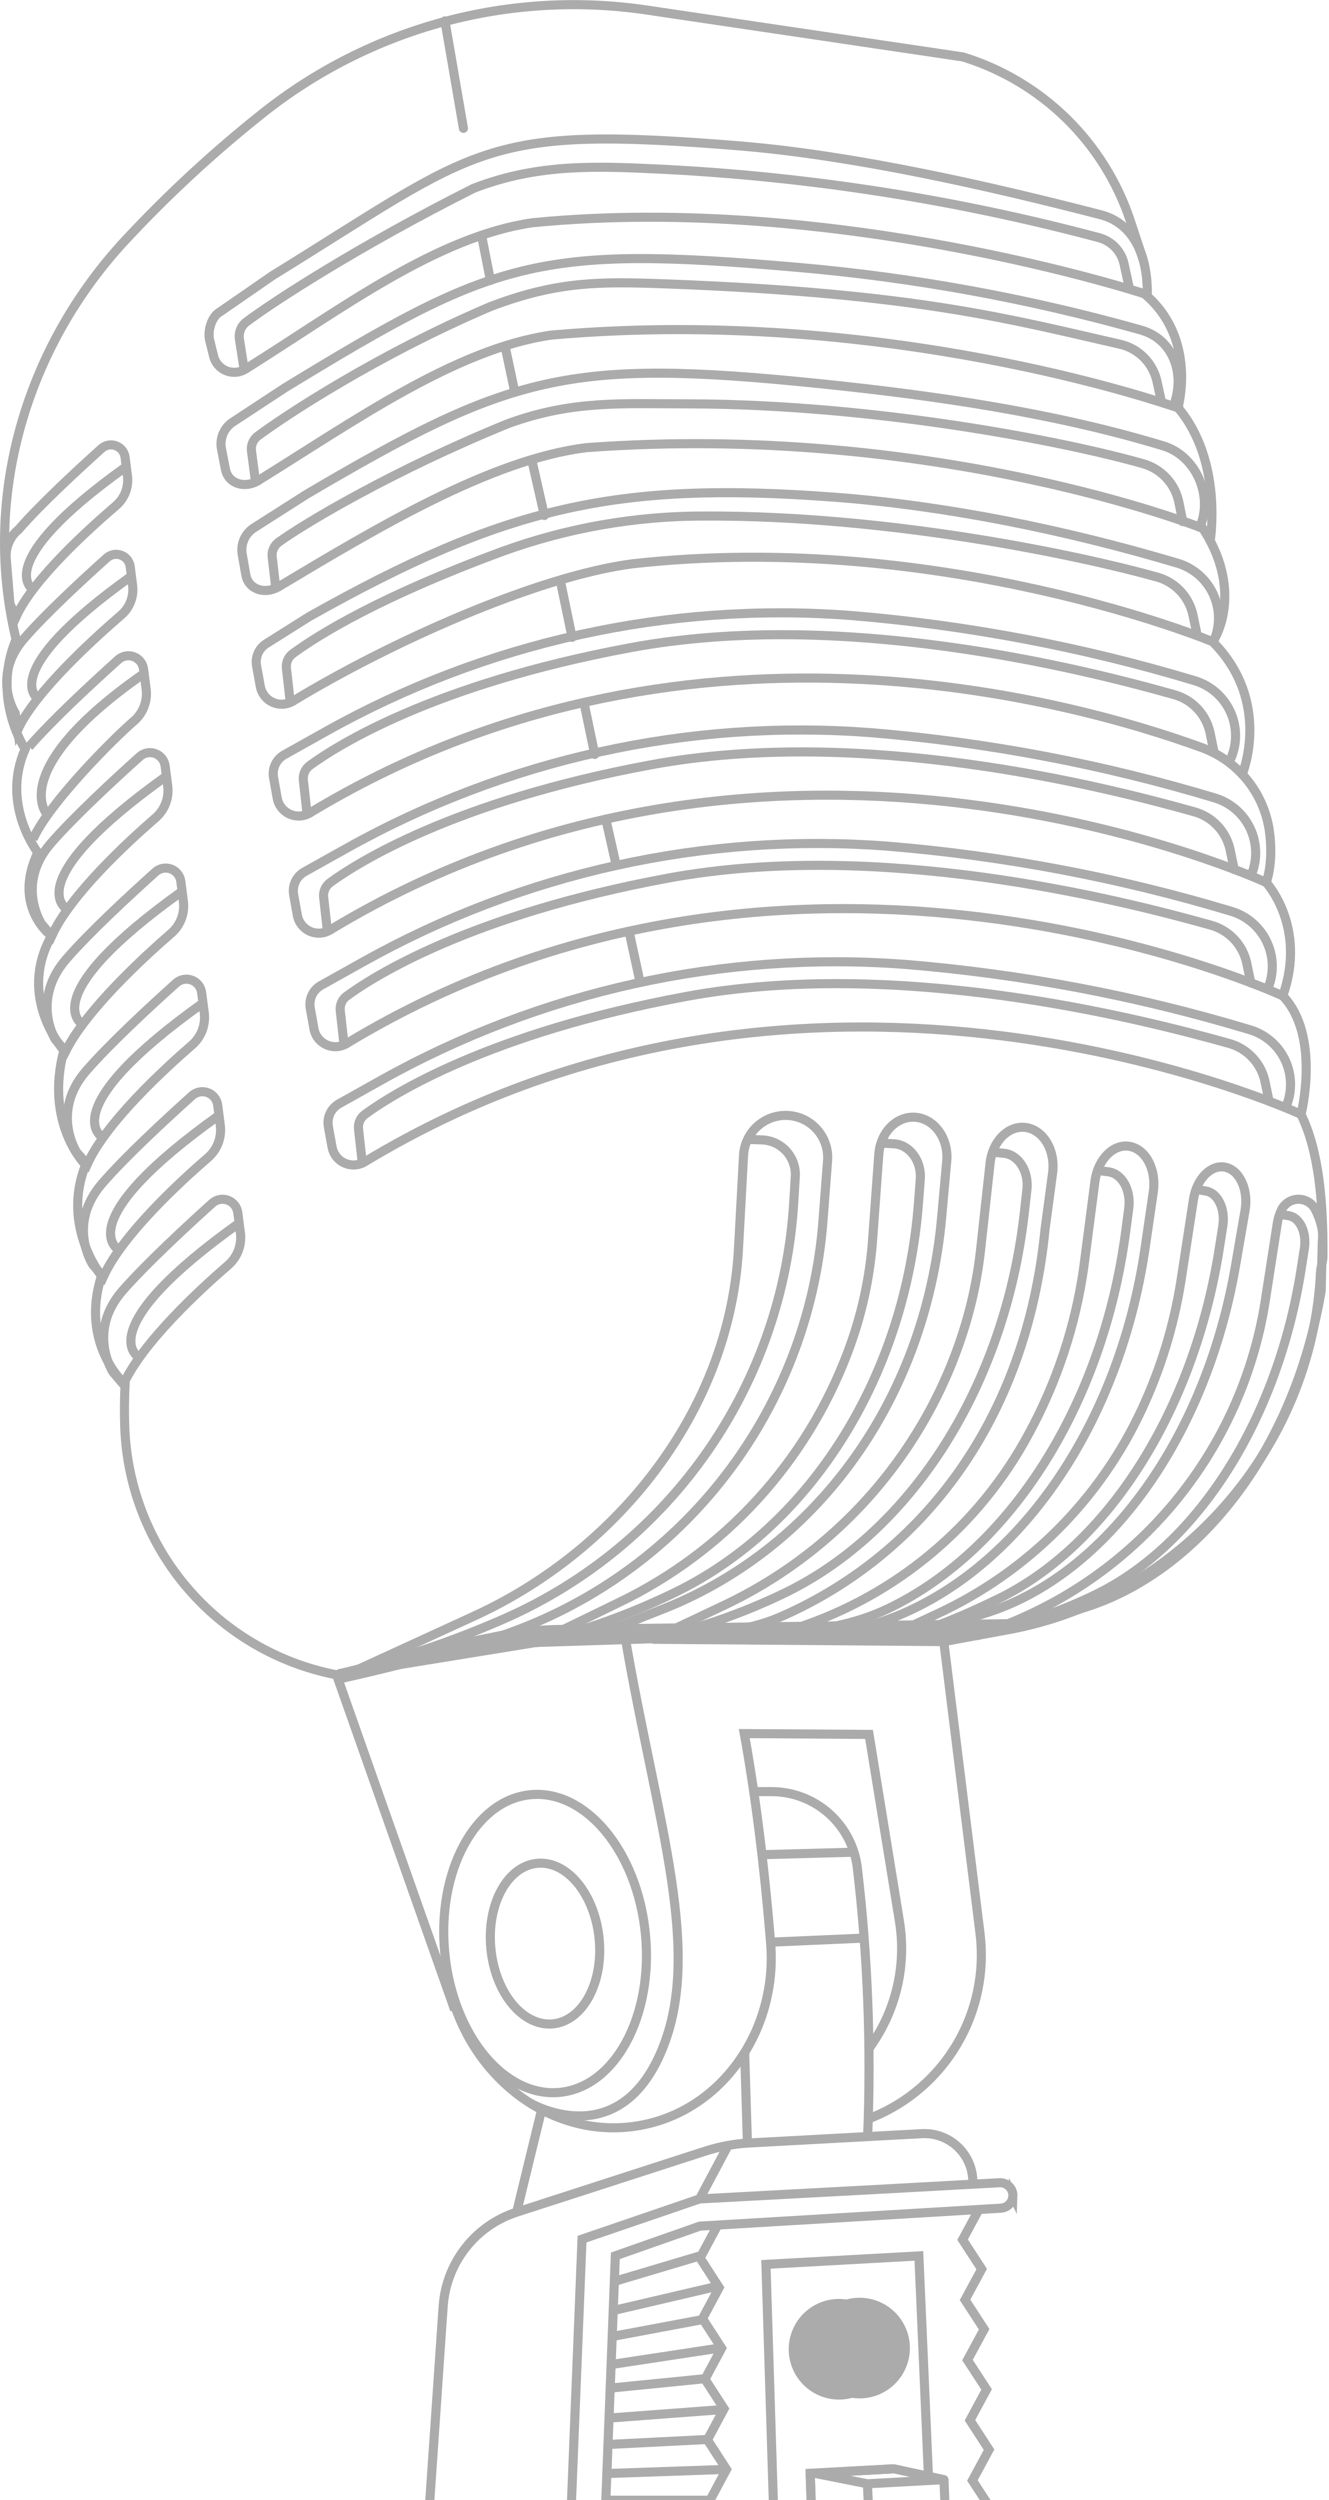 <?xml version="1.0" encoding="UTF-8"?> <svg xmlns="http://www.w3.org/2000/svg" width="292" height="549" viewBox="0 0 292 549" fill="none"> <g clip-path="url(#clip0_57_7175)"> <path d="M220.04 634.889L221.96 682.339C222.051 684.559 221.347 686.739 219.974 688.486C218.601 690.233 216.649 691.433 214.47 691.869L154.15 703.969L96.51 691.449C93.257 690.743 90.367 688.889 88.368 686.226C86.371 683.564 85.398 680.27 85.63 676.949L97.37 506.419C97.691 501.754 99.402 497.292 102.282 493.607C105.163 489.923 109.08 487.186 113.53 485.749L155.01 472.339C158.098 471.342 161.301 470.747 164.54 470.569L185.05 469.459L202.56 468.519C203.964 468.444 205.369 468.648 206.694 469.12C208.018 469.592 209.235 470.322 210.275 471.268C211.316 472.214 212.157 473.357 212.752 474.631C213.347 475.905 213.683 477.284 213.74 478.689" stroke="#ABABAB" stroke-width="2" stroke-miterlimit="10"></path> <path fill-rule="evenodd" clip-rule="evenodd" d="M222.55 482.201C222.564 481.811 222.497 481.423 222.353 481.061C222.21 480.699 221.992 480.37 221.715 480.097C221.437 479.823 221.106 479.61 220.742 479.471C220.378 479.332 219.989 479.271 219.6 479.291L191.07 480.851L153.7 482.851L127.88 491.681L122.02 637.271L153.78 645.541L221.38 638.031C222.204 637.935 222.965 637.54 223.518 636.921C224.071 636.302 224.378 635.501 224.38 634.671C224.38 634.198 224.282 633.731 224.092 633.299C223.901 632.867 223.622 632.48 223.272 632.163C222.923 631.845 222.51 631.604 222.062 631.456C221.614 631.307 221.139 631.255 220.67 631.301L153.77 637.851L129.87 632.241L135.2 495.341L153.77 488.821L219.91 484.881C220.605 484.837 221.258 484.536 221.744 484.037C222.23 483.538 222.514 482.877 222.54 482.181L222.55 482.201Z" stroke="#ABABAB" stroke-width="2" stroke-miterlimit="10"></path> <path d="M215.15 485.029L211.49 491.799L215.69 498.249L212.03 505.019L216.23 511.469L212.57 518.239L216.77 524.679L213.11 531.459L217.31 537.909L213.65 544.679L217.85 551.129L214.19 557.899L218.39 564.349L214.73 571.119L218.93 577.569L215.27 584.339L219.47 590.789L215.81 597.559L220.01 604.009L216.35 610.789L220.55 617.249L216.89 624.029" stroke="#ABABAB" stroke-width="2" stroke-miterlimit="10"></path> <path d="M157.47 489.01L153.81 495.82L158.01 502.32L154.35 509.13L158.55 515.62L154.89 522.44L159.09 528.93L155.43 535.75L159.63 542.24L155.97 549.06L160.17 555.55L156.51 562.37L160.71 568.86L157.06 575.67L161.25 582.17L157.6 588.99L161.8 595.49L158.14 602.3L162.34 608.8L158.68 615.62L162.88 622.12L159.22 628.95" stroke="#ABABAB" stroke-width="2" stroke-miterlimit="10"></path> <path d="M153.78 495.359L134.99 500.959" stroke="#ABABAB" stroke-width="2" stroke-miterlimit="10"></path> <path d="M157.46 502.061L134.99 507.301" stroke="#ABABAB" stroke-width="2" stroke-miterlimit="10"></path> <path d="M158.34 515.561L134.28 519.211" stroke="#ABABAB" stroke-width="2" stroke-miterlimit="10"></path> <path d="M154.68 509.279L134.56 513.049" stroke="#ABABAB" stroke-width="2" stroke-miterlimit="10"></path> <path d="M155.51 522.26L134.08 524.39" stroke="#ABABAB" stroke-width="2" stroke-miterlimit="10"></path> <path d="M159.18 529.07L134.08 530.95" stroke="#ABABAB" stroke-width="2" stroke-miterlimit="10"></path> <path d="M155.51 535.66L133.6 536.77" stroke="#ABABAB" stroke-width="2" stroke-miterlimit="10"></path> <path d="M159.18 542.25L133.35 543.15" stroke="#ABABAB" stroke-width="2" stroke-miterlimit="10"></path> <path d="M156.36 549.01H133.12" stroke="#ABABAB" stroke-width="2" stroke-miterlimit="10"></path> <path d="M204.93 571.769L206.91 615.369L172.06 618.189L168.29 497.219L201.89 495.359L204.04 544.739" stroke="#ABABAB" stroke-width="2" stroke-miterlimit="10"></path> <path d="M196.41 542.109L178.01 543.089L180 607.089L197.82 605.599L196.65 571.259" stroke="#ABABAB" stroke-width="2" stroke-miterlimit="10"></path> <path d="M194.123 518.179C195.403 512.778 192.063 507.362 186.663 506.081C181.262 504.801 175.846 508.141 174.565 513.541C173.284 518.942 176.624 524.358 182.025 525.639C187.426 526.92 192.842 523.58 194.123 518.179Z" fill="#ABABAB" stroke="#ABABAB" stroke-width="2" stroke-miterlimit="10"></path> <path d="M198.766 517.323C199.718 511.855 196.057 506.65 190.589 505.698C185.121 504.746 179.916 508.406 178.964 513.874C178.011 519.343 181.672 524.547 187.14 525.5C192.608 526.452 197.813 522.791 198.766 517.323Z" fill="#ABABAB" stroke="#ABABAB" stroke-width="2" stroke-miterlimit="10"></path> <path fill-rule="evenodd" clip-rule="evenodd" d="M178.95 543.089L190.58 545.399L207.4 544.489L196.41 542.109L178.95 543.089Z" stroke="#ABABAB" stroke-width="2" stroke-linejoin="round"></path> <path d="M207.4 544.49L208.48 570.51L191.84 571.56L190.58 545.4" stroke="#ABABAB" stroke-width="2" stroke-miterlimit="10"></path> <path d="M190.9 571.56L179.06 570.36L178.01 543.09" stroke="#ABABAB" stroke-width="2" stroke-miterlimit="10"></path> <path d="M153.7 482.87L159.97 471.1" stroke="#ABABAB" stroke-width="2" stroke-miterlimit="10"></path> <path d="M113.52 485.75L119.09 462.91" stroke="#ABABAB" stroke-width="2" stroke-miterlimit="10"></path> <path d="M99.9 440.38C105.97 458.29 122.9 469.78 140.39 466.75C152.03 464.75 161.28 456.75 166.07 446.05C168.786 439.902 169.897 433.165 169.3 426.47C168.69 419.03 167.07 400.2 163.53 380.67L190.94 380.85L197.63 421.96C199.118 431.193 197.065 440.647 191.88 448.43L190.73 450.14" stroke="#ABABAB" stroke-width="2" stroke-miterlimit="10"></path> <path d="M99.9 441.33L74.24 368.6L103.77 355.05C117.98 348.595 130.572 339.054 140.63 327.12C153.24 312.05 161.18 293.92 162.26 274.12L163.37 253.67C163.505 251.24 164.591 248.96 166.393 247.325C168.195 245.689 170.569 244.829 173 244.93C174.24 244.983 175.456 245.284 176.576 245.816C177.696 246.349 178.698 247.101 179.522 248.028C180.346 248.956 180.975 250.039 181.371 251.215C181.768 252.39 181.924 253.633 181.83 254.87L180.83 267.95C179.268 288.916 171.419 308.924 158.308 325.36C145.198 341.796 127.435 353.896 107.34 360.08C97.62 363.08 86.68 365.97 74.34 368.71" stroke="#ABABAB" stroke-width="2" stroke-miterlimit="10"></path> <path d="M165.63 393.41H169.47C174.113 393.402 178.598 395.095 182.078 398.168C185.558 401.241 187.793 405.482 188.36 410.09C190.674 429.703 191.433 449.468 190.63 469.2" stroke="#ABABAB" stroke-width="2" stroke-miterlimit="10"></path> <path d="M167.42 407.261L187.6 406.711" stroke="#ABABAB" stroke-width="2" stroke-miterlimit="10"></path> <path d="M169.31 426.47L189.85 425.57" stroke="#ABABAB" stroke-width="2" stroke-miterlimit="10"></path> <path d="M163.61 450.68L164.22 470.57" stroke="#ABABAB" stroke-width="2" stroke-miterlimit="10"></path> <path d="M116.3 461.7C116.3 461.7 135.24 473.03 145.01 451.12C154.78 429.21 144.41 400.52 137.38 359.67" stroke="#ABABAB" stroke-width="2" stroke-miterlimit="10"></path> <path d="M123.02 459.448C135.188 458.236 143.594 442.623 141.795 424.575C139.997 406.527 128.676 392.88 116.508 394.092C104.341 395.304 95.935 410.918 97.734 428.965C99.532 447.013 110.853 460.661 123.02 459.448Z" stroke="#ABABAB" stroke-width="2" stroke-miterlimit="10"></path> <path fill-rule="evenodd" clip-rule="evenodd" d="M131.63 425.599C132.63 435.339 128.07 443.759 121.5 444.409C114.93 445.059 108.83 437.709 107.86 427.969C106.89 418.229 111.43 409.809 117.99 409.159C124.55 408.509 130.63 415.869 131.63 425.599Z" stroke="#ABABAB" stroke-width="2" stroke-miterlimit="10"></path> <path d="M190.7 465.32L191.84 464.86C199.606 461.649 206.108 455.984 210.351 448.731C214.595 441.477 216.347 433.034 215.34 424.69L207.34 360.32" stroke="#ABABAB" stroke-width="2" stroke-miterlimit="10"></path> <path d="M164.1 250.199L167.36 250.299C168.374 250.327 169.372 250.558 170.296 250.978C171.219 251.397 172.049 251.998 172.737 252.743C173.425 253.489 173.956 254.364 174.3 255.319C174.644 256.273 174.794 257.286 174.74 258.299L174.41 263.799C173.286 283.417 166.771 302.344 155.584 318.498C144.396 334.652 128.969 347.407 111 355.359C99.16 360.59 86.852 364.688 74.24 367.599" stroke="#ABABAB" stroke-width="2" stroke-miterlimit="10"></path> <path d="M117.93 360.66L135.93 351.91C159.19 340.722 177.234 320.987 186.3 296.82C189.214 289.113 191.025 281.033 191.68 272.82L193.09 253.43C193.44 248.63 197.02 245.03 201.09 245.33C205.32 245.65 208.46 250.01 208.01 254.96L206.89 267.35C203.19 308.11 178.74 340.67 144.76 353.68C137.27 356.54 130.76 360.05 118.88 360.37" stroke="#ABABAB" stroke-width="2" stroke-miterlimit="10" stroke-linecap="round"></path> <path d="M251.09 56.789L248.35 48.499C245.531 40.001 240.721 32.3 234.321 26.037C227.922 19.775 220.118 15.133 211.56 12.499L142.08 2.2C127.176 -0.001 111.979 0.888 97.433 4.812C82.888 8.736 69.305 15.611 57.53 25.009C46.933 33.433 36.975 42.632 27.74 52.529C5.74 76.049 -4.03 109.09 3.53 140.4C-1.92 153.46 5.53 164.49 5.53 164.49C0.11 176.69 8.31 187.2 8.31 187.2C2.62 199.26 11.31 205.52 11.31 205.52C3.63 219.13 14.03 230.65 14.03 230.65C9.74 246.9 18.81 255.79 18.81 255.79C13.41 269.29 22.3 280.16 22.3 280.16C17.48 295.23 27.48 304 27.48 304C27.31 307.31 27.3 310.55 27.42 313.69C27.951 326.558 32.787 338.875 41.153 348.667C49.52 358.459 60.932 365.158 73.56 367.69L73.95 367.77L117.95 360.63C128.354 358.096 138.458 354.459 148.09 349.78C178.22 335.21 198.92 302.09 201.8 264.18L202.2 258.96C202.51 254.9 199.89 251.37 196.41 251.16L193.77 251.01" stroke="#ABABAB" stroke-width="2" stroke-miterlimit="10" stroke-linecap="round"></path> <path d="M143.63 359.83L158.8 352.64C171.813 346.531 183.357 337.689 192.646 326.718C201.935 315.746 208.751 302.902 212.63 289.06C213.94 284.352 214.873 279.547 215.42 274.69L217.54 255.37C218.07 250.59 221.54 247.11 225.29 247.57C229.18 248.04 231.88 252.5 231.29 257.43L229.63 269.77C225.48 312.26 202.36 341.29 172.11 354.77C161.36 359.56 153 357.99 143.73 359.96" stroke="#ABABAB" stroke-width="2" stroke-miterlimit="10" stroke-linecap="round"></path> <path d="M117.93 360.66L143.63 359.83C153.382 357.65 162.856 354.373 171.87 350.06C200.27 336.58 220.76 304.23 225.04 266.45L225.63 261.25C226.09 257.25 223.83 253.59 220.63 253.25L218.2 253" stroke="#ABABAB" stroke-width="2" stroke-miterlimit="10" stroke-linecap="round"></path> <path d="M168.41 359.671L175.07 357.471C196.93 350.322 215.195 335.026 226.07 314.761C232.173 303.524 236.236 291.295 238.07 278.641L240.58 259.371C241.2 254.601 244.58 251.181 248.06 251.701C251.7 252.241 254.11 256.751 253.4 261.701L251.6 274.011C245.67 314.481 222.09 347.301 192.16 356.621C185.16 358.801 177.32 358.031 168.57 359.831" stroke="#ABABAB" stroke-width="2" stroke-miterlimit="10" stroke-linecap="round"></path> <path d="M241.25 257.02L243.53 257.31C246.53 257.7 248.53 261.31 248 265.39L247.31 270.57C242.31 308.25 222.19 340.23 195.18 353.21C187.12 357.09 180.03 357.57 170.3 359.67" stroke="#ABABAB" stroke-width="2" stroke-miterlimit="10" stroke-linecap="round"></path> <path d="M193.82 360.051L205.99 354.351C225.82 345.14 241.741 329.195 250.92 309.351C255.022 300.513 257.886 291.151 259.43 281.531L262.22 263.381C262.91 258.901 265.97 255.731 269.09 256.281C272.31 256.851 274.34 261.151 273.56 265.771L271.56 277.361C265.14 315.451 243.21 346.011 216.31 354.281C210.01 356.221 203.92 358.651 196.08 360.201" stroke="#ABABAB" stroke-width="2" stroke-miterlimit="10" stroke-linecap="round"></path> <path d="M262.91 261.199L264.91 261.519C267.56 261.929 269.26 265.419 268.67 269.219L267.9 274.099C262.35 309.569 243.55 339.399 219.14 351.179C211.85 354.699 203.78 358.289 195.05 360.099" stroke="#ABABAB" stroke-width="2" stroke-miterlimit="10" stroke-linecap="round"></path> <path d="M214.81 359.131L220.31 357.001C234.929 351.388 247.866 342.123 257.887 330.089C267.907 318.055 274.677 303.655 277.55 288.261C277.63 287.821 277.71 287.381 277.78 286.931C277.85 286.481 277.94 286.001 278.01 285.541L280.63 268.691C280.784 267.627 281.104 266.595 281.58 265.631C281.93 264.932 282.471 264.346 283.139 263.94C283.808 263.534 284.577 263.325 285.359 263.336C286.141 263.348 286.904 263.58 287.56 264.005C288.217 264.43 288.74 265.032 289.07 265.741C290.07 267.741 290.88 270.351 290.53 272.481L290.28 283.481C284.28 318.851 263.01 345.391 238.04 353.071C231.583 355.161 225.021 356.906 218.38 358.301" stroke="#ABABAB" stroke-width="2" stroke-miterlimit="10" stroke-linecap="round"></path> <path d="M281.24 266.65L283.11 266.94C285.58 267.32 287.11 270.56 286.6 274.09L285.89 278.62C280.74 311.55 263.29 339.25 240.62 350.18C233.511 353.655 226.001 356.241 218.26 357.88" stroke="#ABABAB" stroke-width="2" stroke-miterlimit="10" stroke-linecap="round"></path> <path d="M144 359.961L207.37 360.471L221.63 357.841C258.92 350.991 288.27 318.181 290.14 279.351C290.2 278.201 290.66 277.051 290.67 275.901C290.75 264.191 289.82 252.751 285.83 244.681C285.83 244.681 179.19 195.271 80.17 255.101C79.507 255.509 78.755 255.749 77.979 255.8C77.202 255.851 76.425 255.712 75.715 255.395C75.004 255.078 74.382 254.592 73.902 253.979C73.422 253.367 73.099 252.647 72.96 251.881L72.14 247.361C71.968 246.385 72.103 245.379 72.528 244.483C72.953 243.587 73.645 242.846 74.51 242.361L83.71 237.211C118.791 217.586 158.878 208.737 198.96 211.771C224.57 213.872 249.887 218.668 274.49 226.081C276.141 226.554 277.677 227.363 279.002 228.456C280.327 229.549 281.413 230.904 282.191 232.435C282.97 233.966 283.425 235.641 283.528 237.355C283.631 239.07 283.38 240.788 282.79 242.401C282.71 242.611 282.63 242.831 282.54 243.051" stroke="#ABABAB" stroke-width="2" stroke-miterlimit="10" stroke-linecap="round"></path> <path d="M278.83 241.8L277.96 237.57C277.549 235.58 276.6 233.742 275.215 232.256C273.831 230.769 272.065 229.691 270.11 229.14C249.47 223.34 196.99 210.26 150.74 218.81C107.13 226.87 85.89 240.51 80.18 244.7C79.683 245.063 79.29 245.551 79.043 246.115C78.795 246.679 78.701 247.298 78.77 247.91L79.57 255.1" stroke="#ABABAB" stroke-width="2" stroke-miterlimit="10" stroke-linecap="round"></path> <path d="M76.189 229.13C75.527 229.538 74.775 229.778 73.998 229.829C73.222 229.88 72.445 229.741 71.734 229.424C71.024 229.107 70.401 228.621 69.921 228.008C69.441 227.396 69.118 226.675 68.98 225.91L68.169 221.38C67.993 220.404 68.126 219.398 68.549 218.502C68.972 217.606 69.665 216.864 70.529 216.38L79.73 211.24C114.808 191.61 154.897 182.761 194.98 185.8C220.585 187.903 245.898 192.696 270.5 200.1C272.158 200.589 273.698 201.415 275.024 202.525C276.35 203.635 277.434 205.005 278.208 206.552C278.982 208.099 279.429 209.788 279.522 211.515C279.615 213.241 279.352 214.969 278.75 216.59C278.69 216.75 278.62 216.91 278.56 217.08" stroke="#ABABAB" stroke-width="2" stroke-miterlimit="10" stroke-linecap="round"></path> <path d="M285.86 244.681C285.86 244.681 290.22 227.451 281.86 218.681C281.86 218.681 175.22 169.281 76.2 229.111" stroke="#ABABAB" stroke-width="2" stroke-miterlimit="10" stroke-linecap="round"></path> <path d="M274.82 215.82L273.95 211.6C273.541 209.61 272.592 207.77 271.208 206.283C269.823 204.796 268.056 203.719 266.1 203.17C245.46 197.37 192.99 184.28 146.73 192.83C103.13 200.89 81.88 214.54 76.17 218.72C75.673 219.084 75.281 219.572 75.034 220.135C74.786 220.699 74.692 221.318 74.76 221.93L75.56 229.13" stroke="#ABABAB" stroke-width="2" stroke-miterlimit="10" stroke-linecap="round"></path> <path d="M72.54 204.199C71.877 204.607 71.125 204.847 70.349 204.898C69.572 204.95 68.795 204.811 68.085 204.493C67.374 204.176 66.752 203.69 66.272 203.078C65.792 202.465 65.468 201.745 65.33 200.979L64.52 196.449C64.345 195.474 64.479 194.468 64.902 193.572C65.325 192.676 66.016 191.934 66.88 191.449L76.08 186.309C111.16 166.683 151.248 157.837 191.33 160.879C216.936 162.988 242.249 167.788 266.85 175.199C268.509 175.689 270.049 176.514 271.375 177.624C272.701 178.734 273.785 180.105 274.558 181.651C275.332 183.198 275.779 184.887 275.873 186.614C275.966 188.341 275.703 190.068 275.1 191.689C275.04 191.849 274.97 192.009 274.91 192.179" stroke="#ABABAB" stroke-width="2" stroke-miterlimit="10" stroke-linecap="round"></path> <path d="M72.54 204.199C171.54 144.369 278.2 193.779 278.2 193.779C278.2 193.779 287.2 203.439 281.85 218.669" stroke="#ABABAB" stroke-width="2" stroke-miterlimit="10" stroke-linecap="round"></path> <path d="M271.17 190.919L270.3 186.699C269.891 184.709 268.943 182.87 267.558 181.383C266.173 179.896 264.406 178.819 262.45 178.269C241.81 172.469 189.33 159.379 143.08 167.929C99.48 175.999 78.23 189.639 72.52 193.819C72.024 194.183 71.632 194.671 71.384 195.235C71.137 195.799 71.042 196.418 71.11 197.029L71.91 204.229" stroke="#ABABAB" stroke-width="2" stroke-miterlimit="10" stroke-linecap="round"></path> <path d="M68.12 178.479C67.457 178.887 66.705 179.127 65.929 179.179C65.152 179.23 64.375 179.091 63.665 178.774C62.954 178.456 62.332 177.97 61.852 177.358C61.372 176.745 61.048 176.025 60.91 175.259L60.1 170.729C59.928 169.753 60.063 168.747 60.488 167.852C60.913 166.956 61.605 166.214 62.47 165.729L71.66 160.589C106.739 140.96 146.827 132.111 186.91 135.149C212.515 137.252 237.828 142.045 262.43 149.449C264.089 149.939 265.629 150.764 266.955 151.874C268.281 152.984 269.365 154.355 270.138 155.902C270.912 157.448 271.359 159.137 271.453 160.864C271.546 162.591 271.283 164.319 270.68 165.939C270.62 166.099 270.56 166.259 270.49 166.429" stroke="#ABABAB" stroke-width="2" stroke-miterlimit="10" stroke-linecap="round"></path> <path d="M278.2 193.81C278.2 193.81 279.92 189.42 278.87 182.27C278.253 178.186 276.543 174.346 273.922 171.154C271.301 167.963 267.866 165.539 263.98 164.14C235.43 153.75 149.22 129.48 68.12 178.48" stroke="#ABABAB" stroke-width="2" stroke-miterlimit="10" stroke-linecap="round"></path> <path d="M266.75 165.2L265.88 160.98C265.472 158.989 264.524 157.149 263.139 155.662C261.754 154.175 259.987 153.098 258.03 152.55C237.39 146.72 184.92 133.63 138.63 142.2C95.02 150.27 73.77 163.91 68.06 168.09C67.565 168.455 67.174 168.943 66.927 169.507C66.68 170.07 66.584 170.688 66.65 171.3L67.45 178.5" stroke="#ABABAB" stroke-width="2" stroke-miterlimit="10" stroke-linecap="round"></path> <path d="M64.4 153.929C63.738 154.337 62.986 154.577 62.211 154.629C61.435 154.681 60.658 154.543 59.948 154.227C59.237 153.91 58.615 153.426 58.134 152.815C57.654 152.203 57.33 151.484 57.19 150.719L56.37 146.199C56.194 145.224 56.326 144.218 56.749 143.321C57.172 142.425 57.865 141.683 58.73 141.199L67.92 135.409C110.86 111.289 135.13 105.589 183.12 109.159C208.26 111.029 234.63 116.499 258.66 123.649C260.319 124.134 261.862 124.956 263.19 126.063C264.518 127.17 265.605 128.539 266.382 130.084C267.158 131.628 267.609 133.317 267.705 135.043C267.801 136.77 267.54 138.498 266.94 140.119C266.88 140.279 266.82 140.449 266.75 140.609" stroke="#ABABAB" stroke-width="2" stroke-miterlimit="10" stroke-linecap="round"></path> <path d="M272.93 170.03C272.93 170.03 279.57 154.13 266.44 140.91C266.44 140.91 207.06 116.23 138.96 123.8C117.88 126.56 85.61 141.07 64.4 153.93" stroke="#ABABAB" stroke-width="2" stroke-miterlimit="10" stroke-linecap="round"></path> <path d="M263.01 139.36L262.13 135.14C261.716 133.15 260.764 131.312 259.376 129.826C257.987 128.341 256.218 127.267 254.26 126.72C237.21 121.96 195.71 113.17 154.88 113.31C139.684 113.278 124.601 115.918 110.32 121.11C83.58 130.98 70.16 139.26 64.32 143.53C63.828 143.897 63.44 144.387 63.196 144.95C62.952 145.513 62.86 146.13 62.93 146.74L63.74 153.93" stroke="#ABABAB" stroke-width="2" stroke-miterlimit="10" stroke-linecap="round"></path> <path d="M61.19 128.83C58.31 130.58 54.59 129.52 54.01 126.21L53.21 121.68C53.034 120.611 53.164 119.514 53.585 118.516C54.007 117.518 54.702 116.66 55.59 116.04L67.34 108.55C112.03 82.26 124.68 78.55 180.17 84.25C205.25 86.82 231.63 90.62 255.62 97.92C262.62 100.05 266.44 108.5 263.8 115.3C263.74 115.46 263.67 115.62 263.6 115.79" stroke="#ABABAB" stroke-width="2" stroke-miterlimit="10" stroke-linecap="round"></path> <path d="M263.63 115.78C263.63 115.78 205.08 92.691 128.8 98.3C107.71 100.92 82.51 116.1 61.22 128.83" stroke="#ABABAB" stroke-width="2" stroke-miterlimit="10" stroke-linecap="round"></path> <path d="M259.87 114.541L259.02 110.311C258.618 108.318 257.676 106.474 256.297 104.98C254.918 103.486 253.155 102.4 251.2 101.841C234.2 96.981 192.73 88.841 151.9 88.681C136.69 88.681 125.9 87.831 111.65 93.011C86.59 103.211 67.05 114.831 61.21 119.061C60.716 119.424 60.326 119.911 60.078 120.473C59.831 121.034 59.735 121.651 59.8 122.261L60.56 128.831" stroke="#ABABAB" stroke-width="2" stroke-miterlimit="10" stroke-linecap="round"></path> <path d="M56.74 105.52C53.89 107.31 50.15 106.31 49.52 103L48.65 98.49C48.457 97.423 48.571 96.323 48.978 95.318C49.385 94.312 50.069 93.443 50.95 92.81L62.63 85.14C108.55 57.14 117.85 53.71 175.06 58.69C200.665 60.896 226.004 65.517 250.74 72.49C257.74 74.49 260.45 82.05 257.92 88.89C257.85 89.05 259.05 89.21 258.98 89.38" stroke="#ABABAB" stroke-width="2" stroke-miterlimit="10" stroke-linecap="round"></path> <path d="M258.3 89.37C255.61 88.54 194.44 67.139 121.14 73.579C100.14 76.579 77.83 92.46 56.74 105.52" stroke="#ABABAB" stroke-width="2" stroke-miterlimit="10" stroke-linecap="round"></path> <path d="M255.18 88.2L254.26 83.99C253.861 81.988 252.902 80.141 251.495 78.663C250.087 77.185 248.289 76.136 246.31 75.64C222.03 70.14 201.83 64.42 146.42 62.34C131.62 61.79 122.42 61.76 107.83 67.29C82.93 77.87 62.38 91.44 56.609 95.77C56.121 96.141 55.739 96.634 55.5 97.199C55.262 97.764 55.175 98.381 55.249 98.99L56.109 105.55" stroke="#ABABAB" stroke-width="2" stroke-miterlimit="10" stroke-linecap="round"></path> <path d="M252.08 64.65C252.2 54.73 248.08 48.78 241.92 47.18C217.65 40.9 188.05 34.18 162.92 32.07C105.67 27.39 105.62 32.32 59.85 60.53L48.27 68.53C46.51 69.53 45.63 72.53 46.02 74.53L46.91 78.11C47.077 78.859 47.427 79.556 47.928 80.138C48.429 80.719 49.066 81.168 49.783 81.444C50.499 81.72 51.273 81.815 52.035 81.72C52.797 81.625 53.523 81.344 54.15 80.9" stroke="#ABABAB" stroke-width="2" stroke-miterlimit="10" stroke-linecap="round"></path> <path d="M265.89 118.75C265.89 118.75 268.79 101.27 258.81 89.51C258.81 89.51 263.2 74.37 251.45 64.51C251.45 64.51 183.91 42.36 116.98 48.91C95.98 51.97 75.17 67.72 54.15 80.91" stroke="#ABABAB" stroke-width="2" stroke-miterlimit="10" stroke-linecap="round"></path> <path d="M248.09 63.079L247 58.079C246.716 56.685 246.051 55.397 245.078 54.359C244.105 53.32 242.863 52.573 241.49 52.199C210.34 43.891 178.406 38.864 146.21 37.199C131.01 36.449 118.21 35.879 104.05 41.359C78.63 54.139 59.63 66.499 53.92 70.849C53.423 71.284 53.042 71.835 52.81 72.452C52.578 73.07 52.502 73.735 52.59 74.389L53.52 80.319" stroke="#ABABAB" stroke-width="2" stroke-miterlimit="10" stroke-linecap="round"></path> <path d="M266.94 140.101C266.94 140.101 273.49 129.431 263.8 115.301" stroke="#ABABAB" stroke-width="2" stroke-miterlimit="10" stroke-linecap="round"></path> <path fill-rule="evenodd" clip-rule="evenodd" d="M24.82 301.29C24.82 301.29 19.1 292.52 26.82 283.53C32.01 277.59 41.09 269.2 46.63 264.2C47.09 263.789 47.654 263.511 48.26 263.397C48.866 263.282 49.492 263.335 50.071 263.551C50.649 263.766 51.157 264.134 51.541 264.617C51.926 265.1 52.171 265.678 52.25 266.29L52.82 270.73C52.991 272.041 52.833 273.374 52.362 274.61C51.891 275.845 51.121 276.945 50.12 277.81C44.04 283.06 31.24 294.81 27.12 303.99L24.82 301.29Z" stroke="#ABABAB" stroke-width="2" stroke-miterlimit="10"></path> <path d="M30.43 297.969C30.43 297.969 19.631 291.969 52.821 268.369" stroke="#ABABAB" stroke-width="2" stroke-miterlimit="10"></path> <path fill-rule="evenodd" clip-rule="evenodd" d="M20.36 277.661C20.36 277.661 14.64 268.891 22.421 259.901C27.55 253.961 36.641 245.581 42.211 240.581C42.67 240.17 43.234 239.892 43.84 239.778C44.446 239.663 45.072 239.716 45.651 239.931C46.229 240.146 46.737 240.515 47.121 240.998C47.506 241.48 47.751 242.059 47.831 242.671L48.401 247.111C48.571 248.422 48.413 249.755 47.942 250.991C47.471 252.226 46.701 253.326 45.7 254.191C39.62 259.441 26.82 271.191 22.701 280.371L20.36 277.661Z" stroke="#ABABAB" stroke-width="2" stroke-miterlimit="10"></path> <path d="M25.97 274.34C25.97 274.34 15.169 268.34 48.359 244.74" stroke="#ABABAB" stroke-width="2" stroke-miterlimit="10"></path> <path fill-rule="evenodd" clip-rule="evenodd" d="M16.83 253.001C16.83 253.001 11.11 244.201 18.89 235.201C24.03 229.261 33.11 220.881 38.68 215.881C39.138 215.467 39.701 215.186 40.308 215.069C40.914 214.952 41.541 215.004 42.12 215.218C42.7 215.432 43.209 215.801 43.593 216.285C43.978 216.769 44.222 217.348 44.3 217.961L44.88 222.411C45.047 223.721 44.887 225.053 44.414 226.287C43.942 227.52 43.171 228.618 42.17 229.481C36.1 234.741 23.29 246.481 19.17 255.661L16.83 253.001Z" stroke="#ABABAB" stroke-width="2" stroke-miterlimit="10"></path> <path d="M22.45 249.68C22.45 249.68 11.65 243.68 44.84 220.07" stroke="#ABABAB" stroke-width="2" stroke-miterlimit="10"></path> <path fill-rule="evenodd" clip-rule="evenodd" d="M12.11 228.199C12.11 228.199 6.84 219.519 14.55 210.609C19.64 204.729 28.64 196.429 34.16 191.469C34.616 191.062 35.175 190.787 35.775 190.674C36.376 190.56 36.996 190.613 37.569 190.826C38.142 191.039 38.646 191.404 39.027 191.882C39.408 192.36 39.651 192.933 39.73 193.539L40.29 197.939C40.457 199.237 40.3 200.555 39.832 201.777C39.364 202.999 38.601 204.085 37.61 204.939C31.61 210.139 18.91 221.789 14.41 230.869L12.11 228.199Z" stroke="#ABABAB" stroke-width="2" stroke-miterlimit="10"></path> <path d="M18.07 224.859C18.07 224.859 7.37 218.949 40.25 195.539" stroke="#ABABAB" stroke-width="2" stroke-miterlimit="10"></path> <path fill-rule="evenodd" clip-rule="evenodd" d="M3.34 156.611C3.34 156.611 -1.91 148.551 5.24 140.281C9.96 134.821 18.31 127.121 23.44 122.521C23.862 122.14 24.381 121.881 24.939 121.774C25.497 121.667 26.075 121.715 26.608 121.913C27.14 122.111 27.609 122.451 27.962 122.897C28.315 123.343 28.54 123.876 28.61 124.441L29.13 128.521C29.288 129.726 29.143 130.952 28.711 132.088C28.278 133.224 27.57 134.235 26.65 135.031C21.06 139.861 7.65 151.881 3.88 160.301L3.34 156.611Z" stroke="#ABABAB" stroke-width="2" stroke-miterlimit="10"></path> <path d="M8.51 153.56C8.51 153.56 -1.42 148.08 29.1 126.34" stroke="#ABABAB" stroke-width="2" stroke-miterlimit="10"></path> <path fill-rule="evenodd" clip-rule="evenodd" d="M2.18 132.579L3.52 135.469C7.32 127.039 19.9 115.829 25.52 110.999C26.438 110.203 27.145 109.191 27.578 108.056C28.011 106.92 28.156 105.695 28 104.489L27.48 100.409C27.407 99.845 27.181 99.311 26.827 98.867C26.473 98.421 26.004 98.082 25.47 97.884C24.937 97.686 24.36 97.638 23.801 97.745C23.242 97.852 22.723 98.109 22.3 98.489C17.18 103.089 8.83 110.789 4.11 116.249C3.16 117.018 2.413 118.008 1.936 119.132C1.458 120.257 1.264 121.482 1.37 122.699L2.18 132.579Z" stroke="#ABABAB" stroke-width="2" stroke-miterlimit="10"></path> <path d="M7.35 129.531C7.35 129.531 -2.59 124.051 27.94 102.311" stroke="#ABABAB" stroke-width="2" stroke-miterlimit="10"></path> <path fill-rule="evenodd" clip-rule="evenodd" d="M9.1 202.85C9.1 202.85 3.44 194.17 11.1 185.26C16.19 179.38 25.19 171.08 30.71 166.12C31.166 165.713 31.724 165.437 32.325 165.324C32.926 165.211 33.546 165.263 34.119 165.476C34.692 165.689 35.196 166.054 35.577 166.532C35.958 167.011 36.201 167.584 36.28 168.19L36.85 172.59C37.015 173.887 36.857 175.205 36.389 176.426C35.922 177.648 35.16 178.734 34.17 179.59C28.17 184.79 15.46 196.45 11.36 205.52L9.1 202.85Z" stroke="#ABABAB" stroke-width="2" stroke-miterlimit="10"></path> <path d="M14.63 199.56C14.63 199.56 3.93 193.65 36.81 170.24" stroke="#ABABAB" stroke-width="2" stroke-miterlimit="10"></path> <path d="M6.37 163.99C11.46 158.11 20.45 149.81 25.98 144.85C26.435 144.442 26.993 144.167 27.593 144.053C28.193 143.939 28.813 143.991 29.386 144.205C29.959 144.418 30.462 144.784 30.842 145.262C31.221 145.741 31.463 146.314 31.54 146.92L32.11 151.32C32.277 152.618 32.12 153.936 31.652 155.158C31.184 156.38 30.421 157.466 29.43 158.32C24.79 162.32 10.82 176.32 7.26 184.25" stroke="#ABABAB" stroke-width="2" stroke-miterlimit="10"></path> <path d="M10.21 178.61C10.21 178.61 1.62 168.89 31.44 148.02" stroke="#ABABAB" stroke-width="2" stroke-miterlimit="10"></path> <path fill-rule="evenodd" clip-rule="evenodd" d="M109.63 358.201L84.86 363.201L78.75 367.861L115.42 361.061C119.193 360.361 123.023 360.01 126.86 360.011H207.34L227.4 355.461L123.11 356.801C118.583 356.847 114.07 357.315 109.63 358.201Z" fill="#ABABAB"></path> <path d="M97.76 4.59L101.82 28.18" stroke="#ABABAB" stroke-width="2" stroke-miterlimit="10" stroke-linecap="round"></path> <path d="M105.85 51.92L107.76 61.58" stroke="#ABABAB" stroke-width="2" stroke-miterlimit="10" stroke-linecap="round"></path> <path d="M111.18 77.01L112.92 85.21" stroke="#ABABAB" stroke-width="2" stroke-miterlimit="10" stroke-linecap="round"></path> <path d="M117.02 101.801L119.61 113.191" stroke="#ABABAB" stroke-width="2" stroke-miterlimit="10" stroke-linecap="round"></path> <path d="M123.15 127.699L125.7 139.949" stroke="#ABABAB" stroke-width="2" stroke-miterlimit="10" stroke-linecap="round"></path> <path d="M128.46 155.051L130.68 165.661" stroke="#ABABAB" stroke-width="2" stroke-miterlimit="10" stroke-linecap="round"></path> <path d="M133.11 179.891L135.32 189.701" stroke="#ABABAB" stroke-width="2" stroke-miterlimit="10" stroke-linecap="round"></path> <path d="M138.32 205.01L140.53 215.21" stroke="#ABABAB" stroke-width="2" stroke-miterlimit="10" stroke-linecap="round"></path> </g> <defs> <clipPath id="clip0_57_7175"> <rect width="292" height="549" fill="white"></rect> </clipPath> </defs> </svg> 